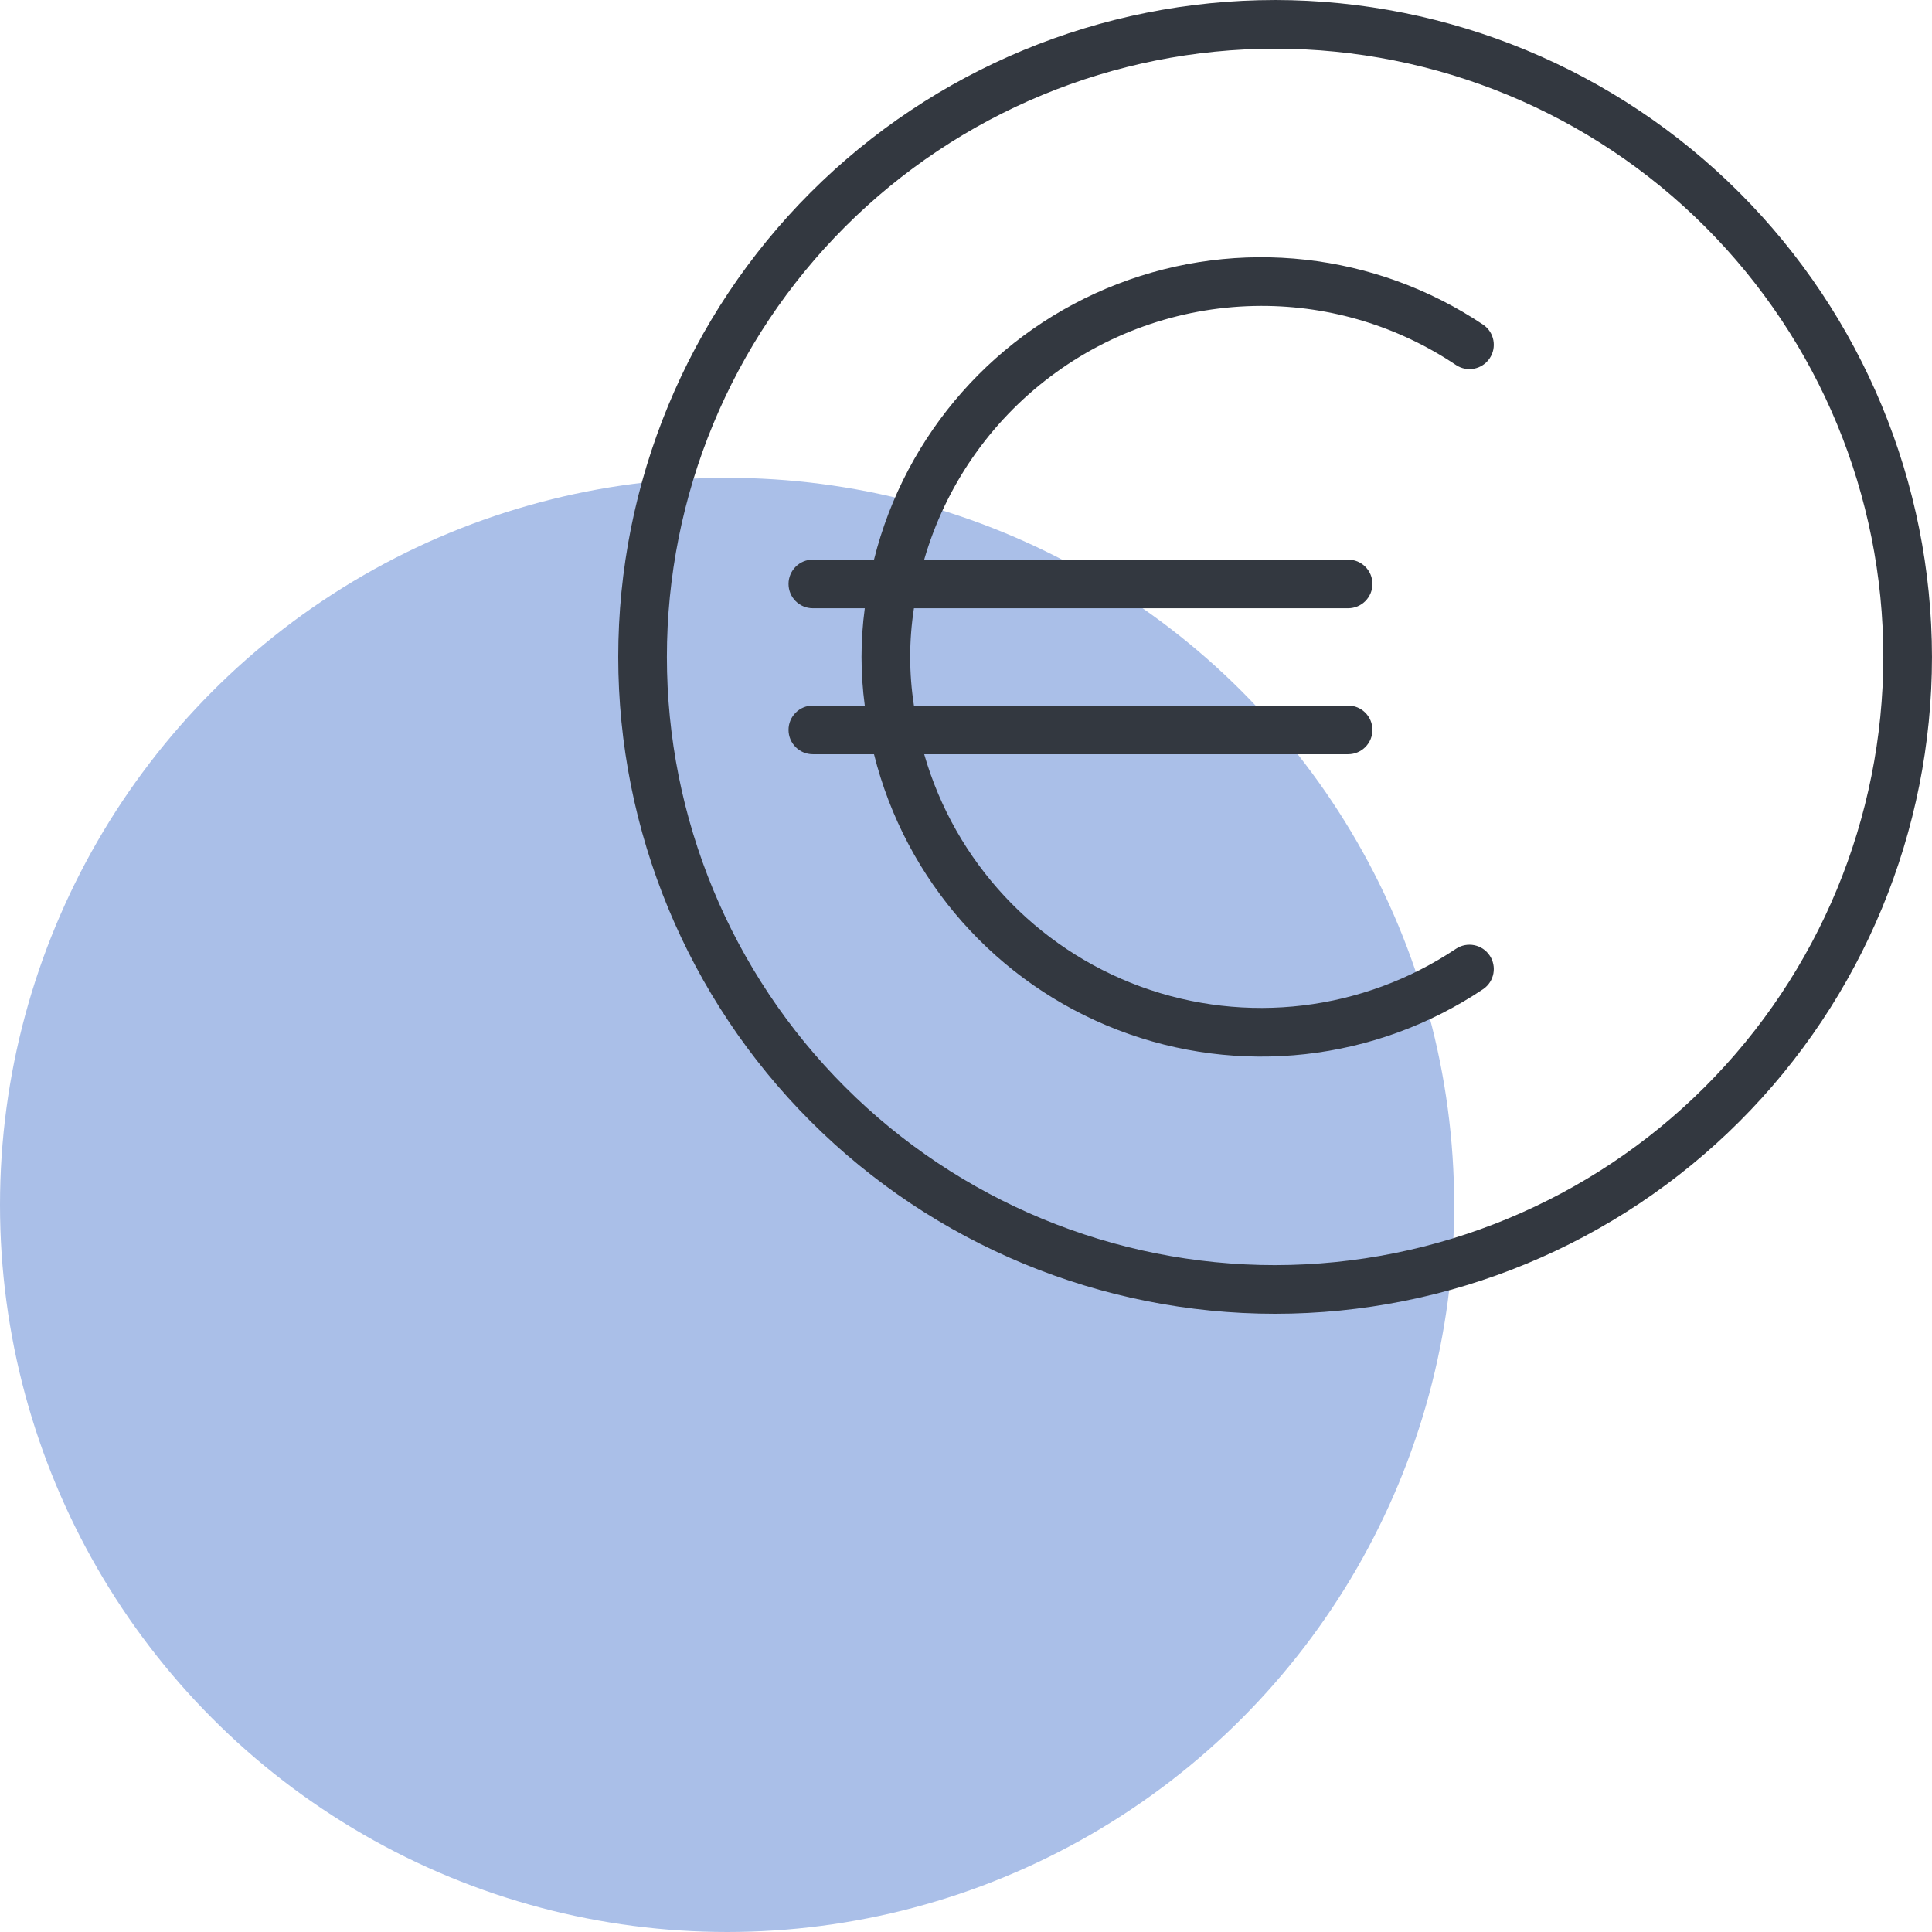 <svg width="100" height="100" viewBox="0 0 100 100" fill="none" xmlns="http://www.w3.org/2000/svg">
<circle cx="37.634" cy="62.366" r="37.634" fill="#AABFE8"/>
<path d="M65.999 0.001C56.982 0.001 48.334 3.583 41.958 9.959C35.582 16.336 32 24.984 32 34.001C32 43.017 35.582 51.666 41.958 58.042C48.334 64.418 56.983 68 65.999 68C75.016 68 83.665 64.418 90.041 58.042C96.417 51.666 99.999 43.017 99.999 34.001C99.989 24.986 96.403 16.343 90.029 9.969C83.656 3.596 75.013 0.01 65.998 0L65.999 0.001ZM65.999 65.483C57.65 65.483 49.642 62.166 43.739 56.262C37.835 50.358 34.518 42.351 34.518 34.001C34.518 25.652 37.835 17.644 43.739 11.74C49.642 5.837 57.65 2.52 65.999 2.52C74.349 2.52 82.357 5.837 88.26 11.74C94.164 17.644 97.481 25.652 97.481 34.001C97.472 42.348 94.152 50.35 88.25 56.252C82.348 62.154 74.346 65.473 65.999 65.483Z" fill="#333840"/>
<path d="M65.28 15.833C68.874 15.827 72.388 16.895 75.371 18.9C75.948 19.277 76.72 19.12 77.104 18.548C77.489 17.976 77.342 17.202 76.775 16.81C71.187 13.066 64.126 12.278 57.85 14.697C51.574 17.116 46.868 22.439 45.238 28.965H42.073C41.378 28.965 40.814 29.529 40.814 30.224C40.814 30.919 41.378 31.483 42.073 31.483H44.761C44.536 33.154 44.536 34.849 44.761 36.52H42.073C41.378 36.52 40.814 37.084 40.814 37.779C40.814 38.475 41.378 39.039 42.073 39.039H45.238C46.868 45.564 51.574 50.888 57.85 53.307C64.126 55.726 71.188 54.938 76.775 51.193C77.342 50.802 77.489 50.028 77.104 49.456C76.72 48.884 75.948 48.727 75.371 49.103C70.555 52.327 64.489 53.057 59.046 51.068C53.604 49.078 49.438 44.608 47.836 39.039H69.778C70.473 39.039 71.037 38.475 71.037 37.779C71.037 37.084 70.473 36.52 69.778 36.52H47.306C47.046 34.851 47.046 33.152 47.306 31.483H69.778C70.473 31.483 71.037 30.919 71.037 30.224C71.037 29.528 70.473 28.965 69.778 28.965H47.836C48.931 25.183 51.223 21.859 54.369 19.491C57.514 17.123 61.343 15.84 65.28 15.833L65.28 15.833Z" fill="#333840"/>
</svg>
